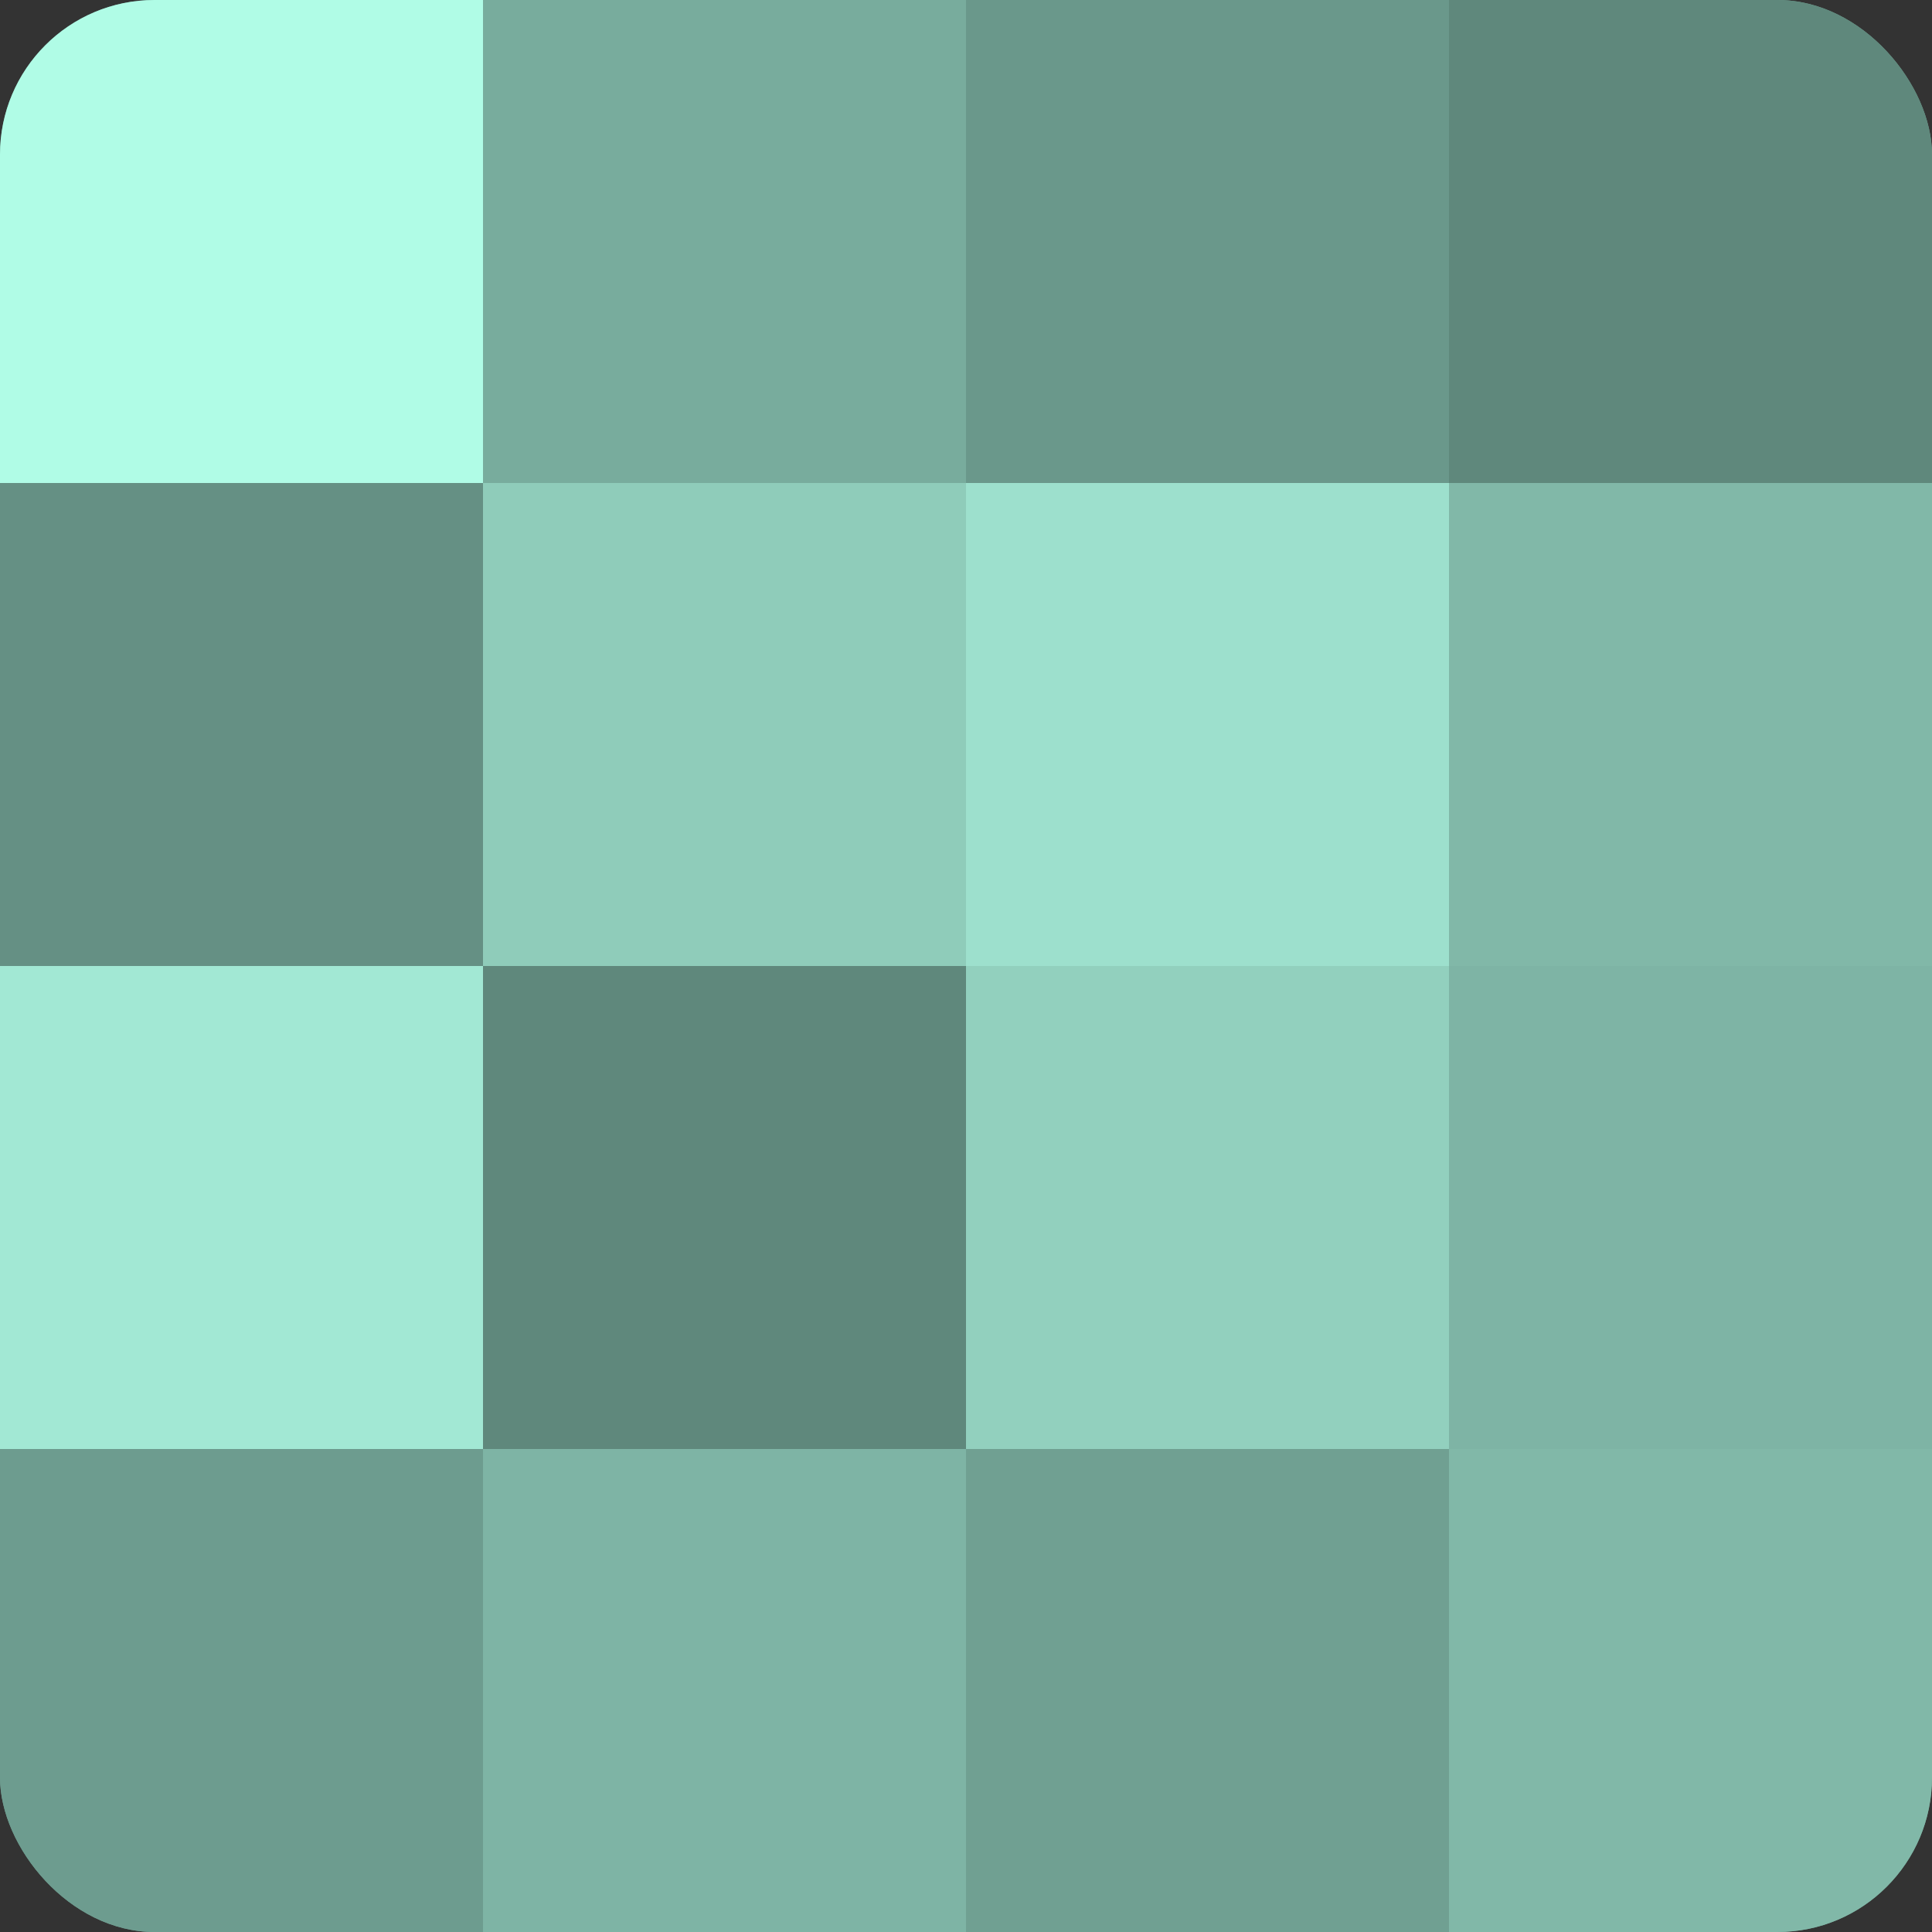 <?xml version="1.0" encoding="UTF-8"?>
<svg xmlns="http://www.w3.org/2000/svg" width="80" height="80" viewBox="0 0 100 100" preserveAspectRatio="xMidYMid meet"><rect x="0" y="0" width="100" height="100" fill="#333333" stroke="none"/><defs><clipPath id="c" width="100" height="100"><rect width="100" height="100" rx="8" ry="8"/></clipPath></defs><g clip-path="url(#c)"><rect width="100" height="100" fill="#70a092"/><rect width="25" height="25" fill="#b0fce6"/><rect y="25" width="25" height="25" fill="#659084"/><rect y="50" width="25" height="25" fill="#a2e8d4"/><rect y="75" width="25" height="25" fill="#6d9c8f"/><rect x="25" width="25" height="25" fill="#78ac9d"/><rect x="25" y="25" width="25" height="25" fill="#8fccba"/><rect x="25" y="50" width="25" height="25" fill="#5f887c"/><rect x="25" y="75" width="25" height="25" fill="#7eb4a5"/><rect x="50" width="25" height="25" fill="#6a988b"/><rect x="50" y="25" width="25" height="25" fill="#9de0cd"/><rect x="50" y="50" width="25" height="25" fill="#92d0be"/><rect x="50" y="75" width="25" height="25" fill="#70a092"/><rect x="75" width="25" height="25" fill="#5f887c"/><rect x="75" y="25" width="25" height="25" fill="#81b8a8"/><rect x="75" y="50" width="25" height="25" fill="#7eb4a5"/><rect x="75" y="75" width="25" height="25" fill="#81b8a8"/></g></svg>
